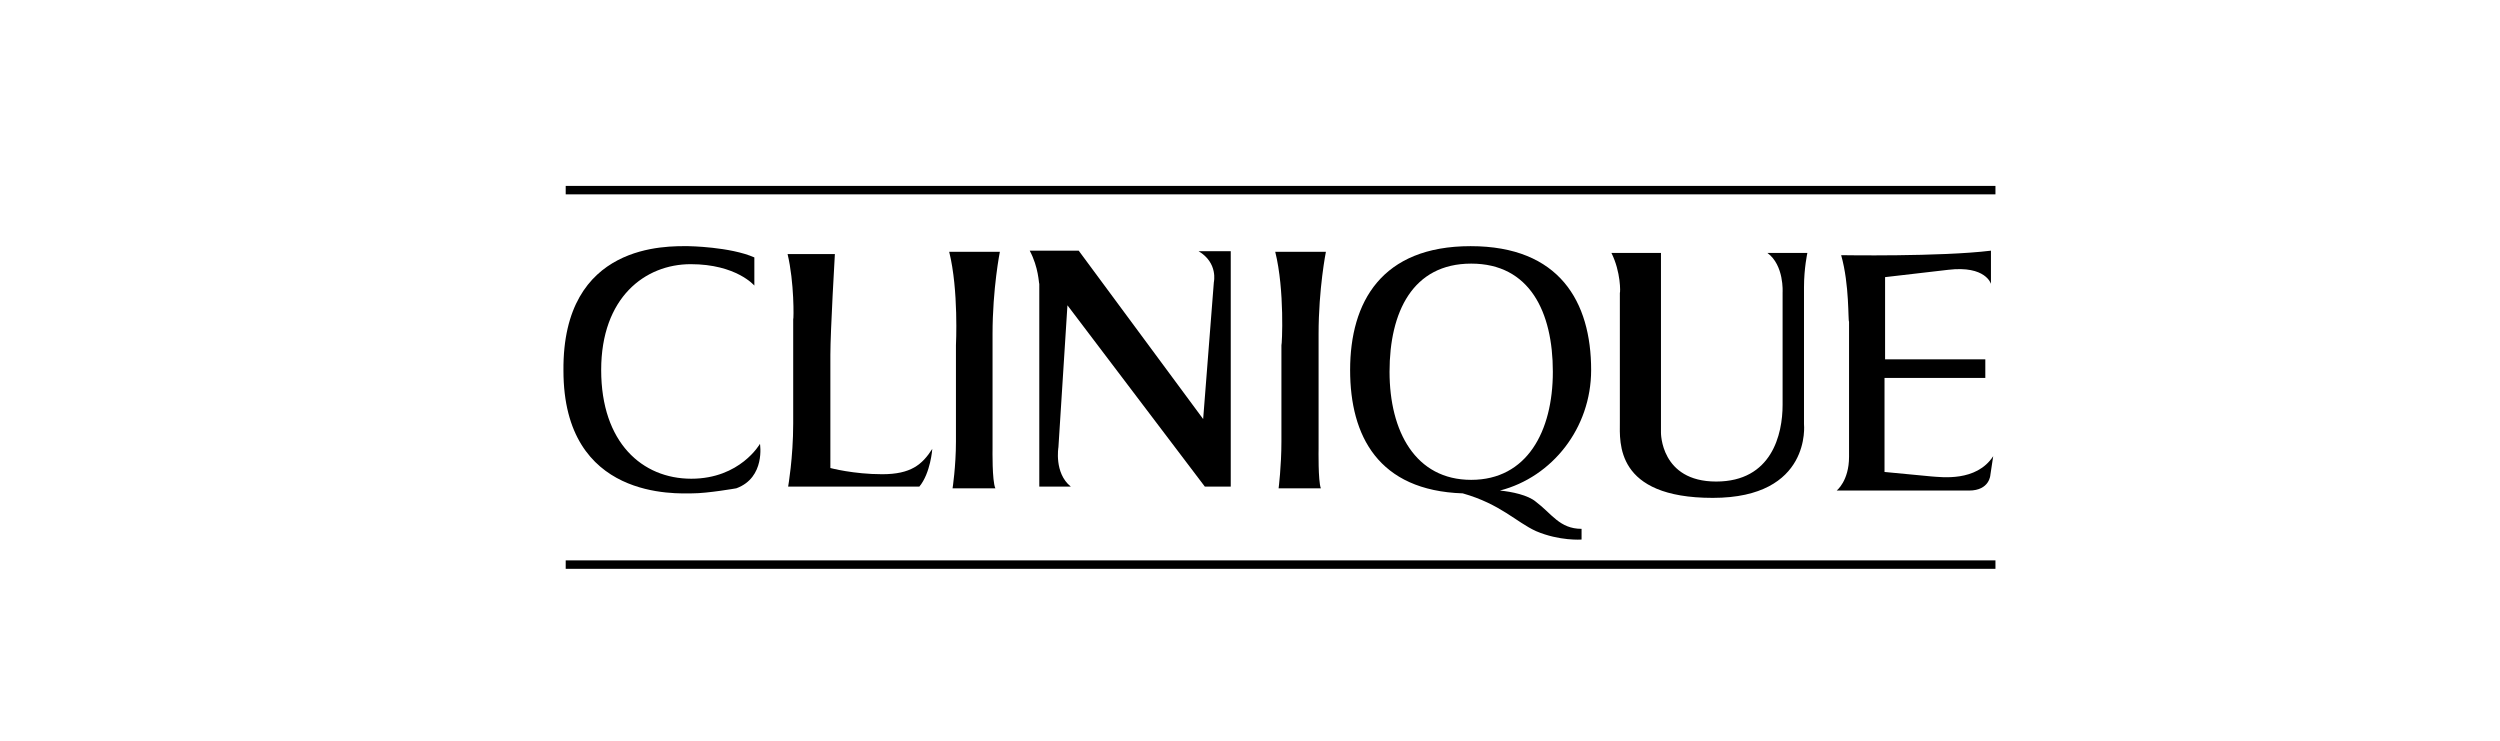 <?xml version="1.0" encoding="utf-8"?>
<!-- Generator: Adobe Illustrator 15.1.0, SVG Export Plug-In . SVG Version: 6.00 Build 0)  -->
<!DOCTYPE svg PUBLIC "-//W3C//DTD SVG 1.1//EN" "http://www.w3.org/Graphics/SVG/1.1/DTD/svg11.dtd">
<svg version="1.1" id="Capa_1" xmlns="http://www.w3.org/2000/svg" xmlns:xlink="http://www.w3.org/1999/xlink" x="0px" y="0px"
	 width="742px" height="220px" viewBox="-70.11 311.195 742 220" enable-background="new -70.11 311.195 742 220"
	 xml:space="preserve">
<rect x="-70.11" y="311.195" opacity="0" fill="#FFFFFF" width="742" height="220"/>
<g>
	<path d="M476.346,386.93c0,0,29.415,0.501,44.457-1.337v9.861c0,0-1.504-5.515-12.702-4.178l-18.719,2.173v24.401h29.749v5.516
		h-29.917v27.909l14.04,1.338c2.841,0.168,13.203,1.672,18.217-6.017l-0.835,5.516c0,0-0.167,4.681-6.352,4.681h-39.275
		c0,0,3.676-2.841,3.676-10.03v-40.11C478.352,406.484,478.853,395.788,476.346,386.93"/>
	<path d="M408.156,386.261h14.708v53.314c0,0-0.167,14.542,16.379,14.542s19.722-14.039,19.722-22.73V397.96
		c0,0,0.501-8.022-4.513-11.699h11.866c0,0-1.002,4.513-1.002,10.194v40.613c0,0,2.34,21.896-27.076,21.896
		c-29.08,0-27.577-16.546-27.577-22.397v-38.44C410.83,398.127,410.996,391.944,408.156,386.261"/>
	<path d="M235.509,385.592h14.541l36.937,49.974l3.174-40.614c0,0,1.338-5.683-4.513-9.192h9.528v69.861h-7.689l-40.78-53.816
		l-2.675,42.116c0,0-1.336,7.69,3.677,11.7h-9.359v-60.167C238.182,395.286,238.182,390.606,235.509,385.592"/>
	<path d="M308.378,385.927h15.041c0,0-2.173,10.864-2.173,24.401v34.094c0,0-0.166,9.528,0.67,11.701H309.38
		c0,0,0.836-6.519,0.836-13.872V413.67C310.384,413.67,311.22,397.292,308.378,385.927"/>
	<path d="M211.609,385.927h15.042c0,0-2.173,10.864-2.173,24.401v34.094c0,0-0.167,9.528,0.836,11.701h-12.702
		c0,0,1.003-6.519,1.003-13.872V413.67C213.615,413.67,214.45,397.292,211.609,385.927"/>
	<path d="M163.641,386.595h14.04c0,0-1.337,22.897-1.337,29.917v33.593c0,0,6.852,1.84,15.376,1.84
		c8.523,0,11.866-2.841,14.875-7.522c0,0-0.502,7.188-3.844,11.198h-38.942c0,0,1.504-8.522,1.504-18.719v-30.919
		C165.48,405.982,165.647,394.952,163.641,386.595"/>
	<path d="M134.226,384.255c0,0,12.367,0.167,19.555,3.343v8.356c0,0-5.349-6.351-18.887-6.351c-13.537,0-26.574,9.861-26.574,31.42
		c0,21.562,12.201,32.257,26.741,32.257c14.541,0,20.391-10.361,20.391-10.361s1.671,10.026-7.02,13.204
		c0,0-8.523,1.503-13.036,1.503s-38.274,2.173-38.274-36.435C96.788,383.085,128.042,384.255,134.226,384.255"/>
	<path d="M97.791,477.515H522.14v2.507H97.791V477.515"/>
	<path d="M97.791,366.372H522.14v2.507H97.791V366.372"/>
	<path d="M375.064,456.792c15.544-4.012,27.076-18.552,27.076-35.768c0-20.223-9.36-36.769-35.767-36.769
		s-35.768,16.546-35.768,36.769c0,19.556,8.357,35.768,33.428,36.603c11.196,3.176,15.877,8.523,21.727,11.198
		c7.02,3.007,13.538,2.507,13.538,2.507v-3.176c-6.518,0-8.859-4.513-13.538-8.022C383.419,458.127,378.573,457.125,375.064,456.792
		 M342.306,421.526c0-17.716,6.853-32.089,24.234-32.089c17.381,0,24.234,14.374,24.234,32.089s-7.689,32.089-24.234,32.089
		C349.993,453.615,342.306,439.242,342.306,421.526"/>
</g>
</svg>
